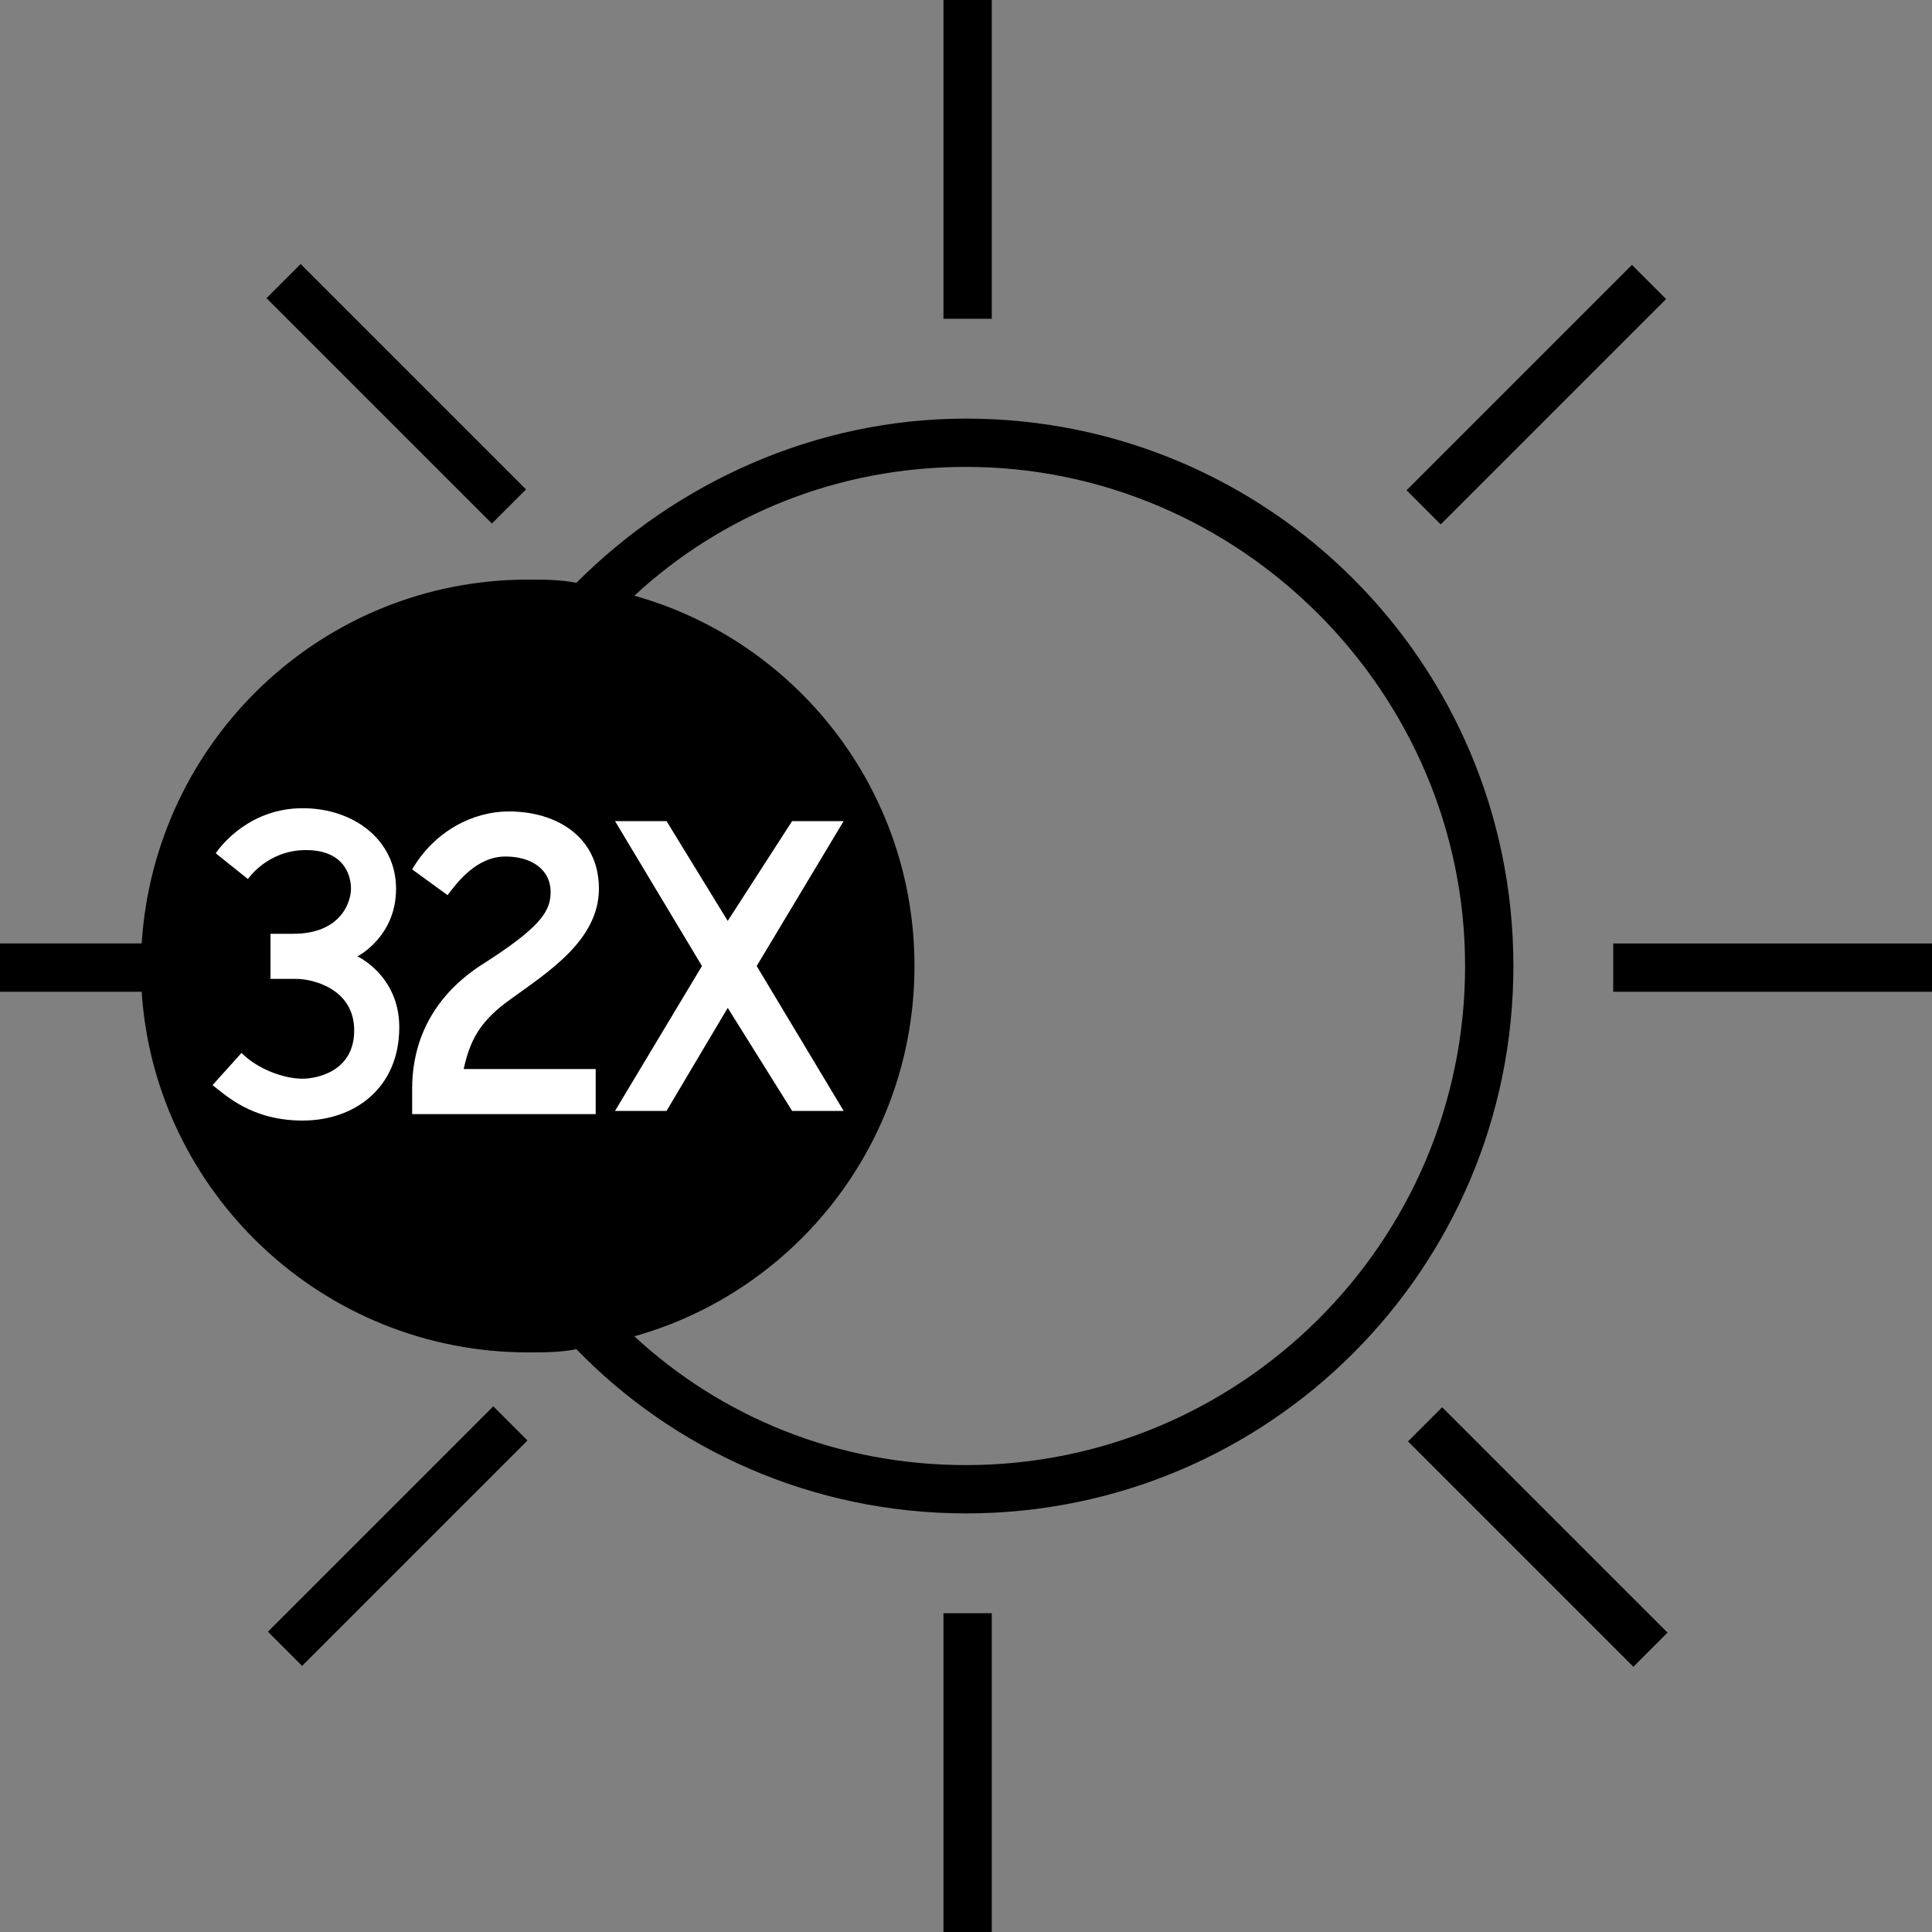 <?xml version="1.0" encoding="utf-8"?>
<!-- Generator: Adobe Illustrator 19.2.1, SVG Export Plug-In . SVG Version: 6.00 Build 0)  -->
<svg version="1.1" id="Layer_1" xmlns="http://www.w3.org/2000/svg" xmlns:xlink="http://www.w3.org/1999/xlink" x="0px" y="0px"
	 viewBox="0 0 60 60" style="enable-background:new 0 0 60 60;" xml:space="preserve">
<rect x="0" y="0" width="60" height="60" fill="#808080" stroke="none"/>
<style type="text/css">
	.st0{fill:#FFFFFF;}
</style>
<g id="XMLID_3_">
	<g id="XMLID_34_">
		<g id="XMLID_69_">
			<path id="XMLID_70_" d="M30,13c-4.7,0-9,2-12.1,5.1c-0.5-0.1-1-0.1-1.5-0.1c-6.4,0-11.6,5-12,11.3H0v1.5h4.4
				C4.8,37,10,42,16.4,42c0.5,0,1,0,1.5-0.1C20.9,45,25.2,47,30,47c9.4,0,17-7.6,17-17C47,20.6,39.4,13,30,13z M30,45.5
				c-4,0-7.6-1.5-10.3-4c5-1.4,8.7-6,8.7-11.5c0-5.5-3.7-10.1-8.7-11.5c2.7-2.5,6.3-4,10.3-4c8.5,0,15.5,7,15.5,15.5
				C45.5,38.6,38.5,45.5,30,45.5z"/>
		</g>
	</g>
	<g id="XMLID_38_">
		<rect id="XMLID_28_" x="29.3" y="0" width="1.5" height="9.9"/>
	</g>
	<g id="XMLID_44_">
		<rect id="XMLID_26_" x="29.3" y="50.1" width="1.5" height="9.9"/>
	</g>
	<g id="XMLID_45_">
		
			<rect id="XMLID_24_" x="11.6" y="7.3" transform="matrix(0.707 -0.707 0.707 0.707 -5.086 12.3)" width="1.5" height="9.9"/>
	</g>
	<g id="XMLID_46_">
		
			<rect id="XMLID_22_" x="47" y="42.8" transform="matrix(0.707 -0.707 0.707 0.707 -19.762 47.733)" width="1.5" height="9.9"/>
	</g>
	<g id="XMLID_47_">
		<rect id="XMLID_20_" x="50.1" y="29.3" width="9.9" height="1.5"/>
	</g>
	<g id="XMLID_48_">
		
			<rect id="XMLID_18_" x="7.4" y="47" transform="matrix(0.707 -0.707 0.707 0.707 -30.14 22.677)" width="9.9" height="1.5"/>
	</g>
	<g id="XMLID_49_">
		
			<rect id="XMLID_16_" x="42.8" y="11.5" transform="matrix(0.707 -0.707 0.707 0.707 5.292 37.355)" width="9.9" height="1.5"/>
	</g>
</g>
<g id="XMLID_5_">
	<g id="XMLID_6_">
		<path id="XMLID_39_" class="st0" d="M11.1,29.7c0,0,1.2-0.6,1.2-2.1c0-1.5-1.3-2.5-2.9-2.5c-1.6,0-2.5,1.1-2.7,1.4l1,0.8
			c0,0,0.6-0.9,1.8-0.9c1.2,0,1.4,0.8,1.4,1.2c0,0.4-0.3,1.4-1.8,1.4c-0.5,0-0.7,0-0.7,0v1.4c0.2,0,0.4,0,0.8,0
			c0.5,0,1.8,0.3,1.8,1.6c0,1.3-1.2,1.5-1.6,1.5c-0.6,0-1.4-0.3-1.9-0.8l-0.9,1C7,34,7.8,34.8,9.4,34.8c1.6,0,3-1,3-2.9
			C12.4,30.3,11.1,29.7,11.1,29.7z"/>
	</g>
	<g id="XMLID_7_">
		<path id="XMLID_35_" class="st0" d="M15.9,31c1.1-0.8,2.7-1.8,2.7-3.4c0-1.6-1.3-2.4-2.8-2.4c-1.1,0-2.3,0.6-3,1.8l1.1,0.8
			c0.3-0.4,0.9-1.2,1.8-1.2c0.8,0,1.4,0.4,1.4,1.1c0,0.6-0.3,1.1-2.2,2.3c-1.8,1.2-2.1,2.8-2.1,3.8c0,0.6,0,0.8,0,0.8h5.7v-1.4h-4.1
			C14.6,32.3,14.9,31.7,15.9,31z"/>
	</g>
	<g id="XMLID_9_">
		<polygon id="XMLID_32_" class="st0" points="26.2,25.5 24.6,25.5 22.6,28.6 20.7,25.5 19.1,25.5 21.8,30 19.1,34.5 20.7,34.5 
			22.6,31.3 24.6,34.5 26.2,34.5 23.5,30 		"/>
	</g>
</g>
</svg>
